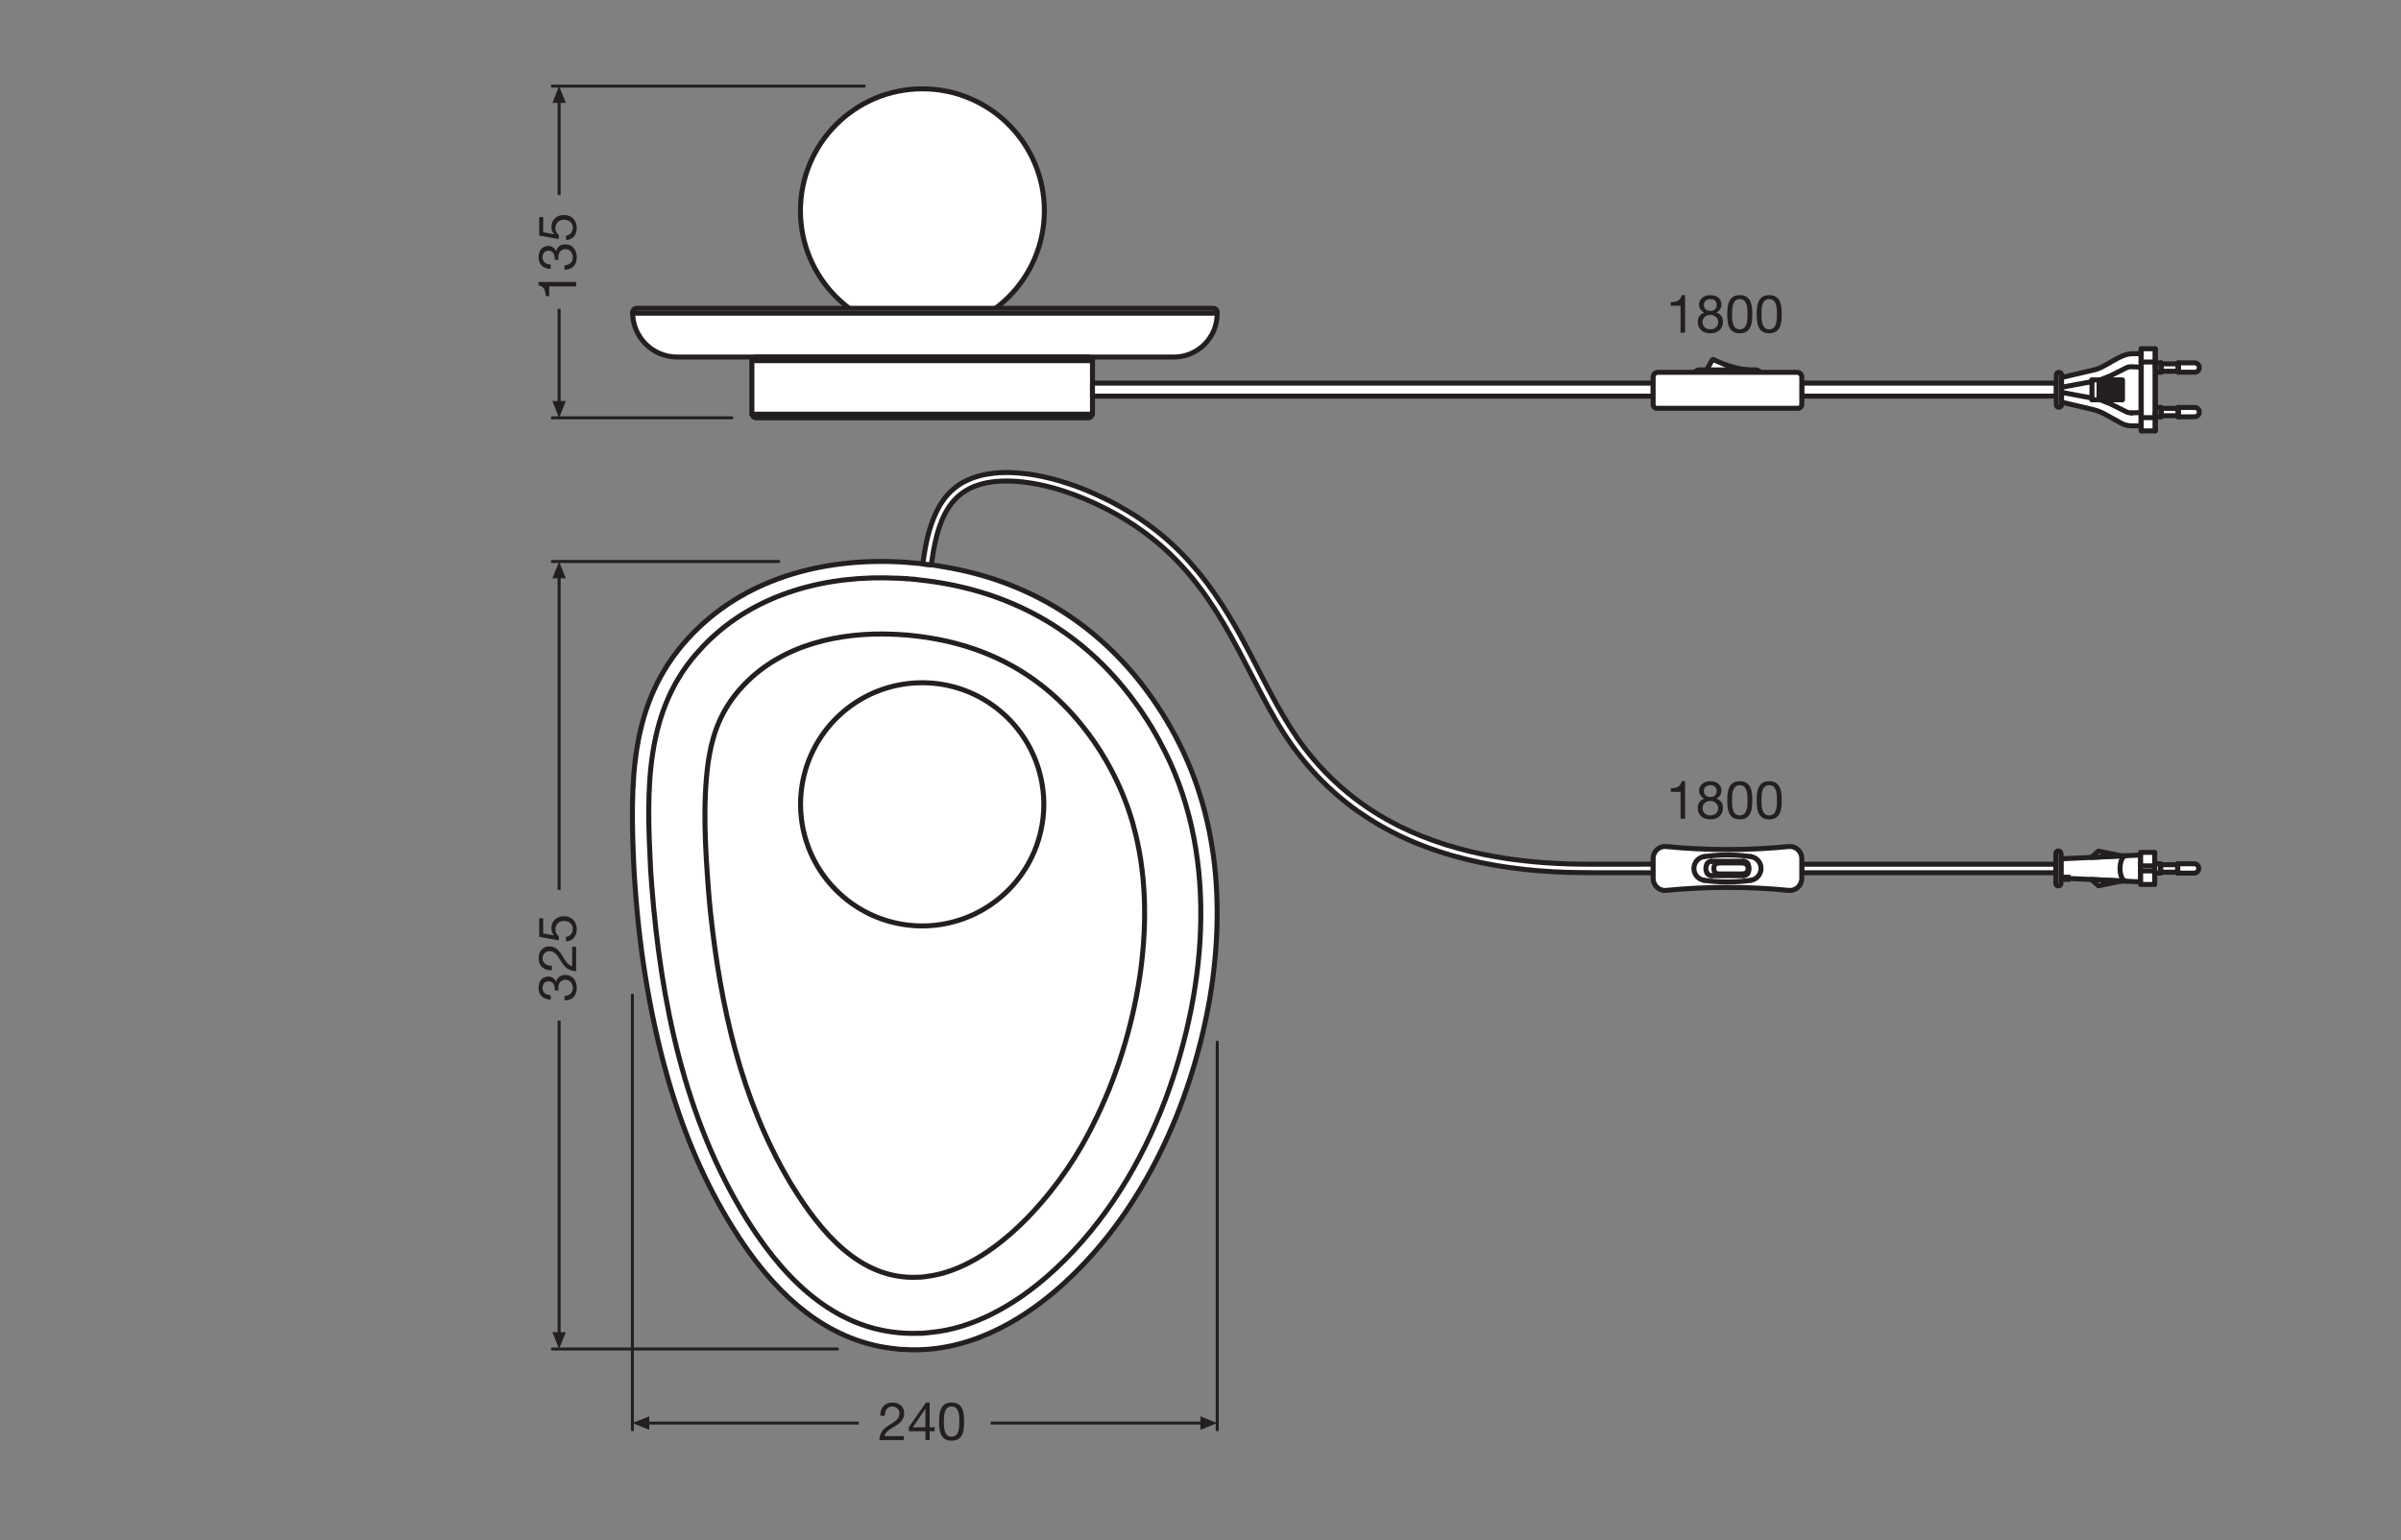 <?xml version="1.0" encoding="UTF-8" standalone="no"?>
<!-- Created with Inkscape (http://www.inkscape.org/) -->

<svg
   version="1.1"
   id="svg2"
   xml:space="preserve"
   width="453.543"
   height="291.024"
   viewBox="0 0 453.543 291.024"
   sodipodi:docname="PG_DAM_WORKFLOW-311461_DECOR_CLAY_NEST_TABLE_1XG9_BR_mn_k_01.pdf"
   xmlns:inkscape="http://www.inkscape.org/namespaces/inkscape"
   xmlns:sodipodi="http://sodipodi.sourceforge.net/DTD/sodipodi-0.dtd"
   xmlns="http://www.w3.org/2000/svg"
   xmlns:svg="http://www.w3.org/2000/svg"><rect x="0" y="0" width="453.543" height="291.024" fill="#808080" stroke="none"/><defs
     id="defs6"><clipPath
       clipPathUnits="userSpaceOnUse"
       id="clipPath16"><path
         d="M 0,218.268 H 340.157 V 0 H 0 Z"
         id="path14" /></clipPath><clipPath
       clipPathUnits="userSpaceOnUse"
       id="clipPath530"><path
         d="M 0,218.268 H 340.157 V 0 H 0 Z"
         id="path528" /></clipPath></defs><sodipodi:namedview
     id="namedview4"
     pagecolor="#ffffff"
     bordercolor="#666666"
     borderopacity="1.0"
     inkscape:pageshadow="2"
     inkscape:pageopacity="0.0"
     inkscape:pagecheckerboard="0" /><g
     id="g8"
     inkscape:groupmode="layer"
     inkscape:label="PG_DAM_WORKFLOW-311461_DECOR_CLAY_NEST_TABLE_1XG9_BR_mn_k_01"
     transform="matrix(1.333,0,0,-1.333,0,291.024)"><g
       id="g10"><g
         id="g12"
         clip-path="url(#clipPath16)"><g
           id="g18"
           transform="translate(147.996,188.448)"><path
             d="m 0,0 c 0,-9.545 -7.738,-17.283 -17.283,-17.283 -9.546,0 -17.284,7.738 -17.284,17.283 0,9.545 7.738,17.283 17.284,17.283 C -7.738,17.283 0,9.545 0,0"
             style="fill:#ffffff;fill-opacity:1;fill-rule:nonzero;stroke:none"
             id="path20" /></g><g
           id="g22"
           transform="translate(147.996,188.448)"><path
             d="m 0,0 c 0,-9.545 -7.738,-17.283 -17.283,-17.283 -9.546,0 -17.284,7.738 -17.284,17.283 0,9.545 7.738,17.283 17.284,17.283 C -7.738,17.283 0,9.545 0,0 Z"
             style="fill:none;stroke:#231f20;stroke-width:0.709;stroke-linecap:round;stroke-linejoin:round;stroke-miterlimit:10;stroke-dasharray:none;stroke-opacity:1"
             id="path24" /></g><g
           id="g26"
           transform="translate(127.243,173.924)"><path
             d="M 0,0 V 0.167"
             style="fill:none;stroke:#231f20;stroke-width:0.709;stroke-linecap:round;stroke-linejoin:round;stroke-miterlimit:10;stroke-dasharray:none;stroke-opacity:1"
             id="path28" /></g><g
           id="g30"
           transform="translate(171.933,174.619)"><path
             d="m 0,0 h -81.681 c -0.332,0 -0.6,-0.269 -0.6,-0.6 v 0 c 0,-3.483 2.824,-6.307 6.307,-6.307 h 70.393 c 3.387,0 6.133,2.746 6.133,6.133 v 0.222 C 0.552,-0.247 0.305,0 0,0"
             style="fill:#ffffff;fill-opacity:1;fill-rule:nonzero;stroke:none"
             id="path32" /></g><g
           id="g34"
           transform="translate(171.933,174.619)"><path
             d="m 0,0 h -81.681 c -0.332,0 -0.6,-0.269 -0.6,-0.6 v 0 c 0,-3.483 2.824,-6.307 6.307,-6.307 h 70.393 c 3.387,0 6.133,2.746 6.133,6.133 v 0.222 C 0.552,-0.247 0.305,0 0,0 Z"
             style="fill:none;stroke:#231f20;stroke-width:0.709;stroke-linecap:round;stroke-linejoin:round;stroke-miterlimit:10;stroke-dasharray:none;stroke-opacity:1"
             id="path36" /></g><g
           id="g38"
           transform="translate(172.491,173.932)"><path
             d="M 0,0 H -82.84"
             style="fill:none;stroke:#231f20;stroke-width:0.709;stroke-linecap:round;stroke-linejoin:round;stroke-miterlimit:10;stroke-dasharray:none;stroke-opacity:1"
             id="path40" /></g><g
           id="g42"
           transform="translate(154.164,167.712)"><path
             d="m 0,0 h -46.964 c -0.359,0 -0.65,-0.291 -0.65,-0.65 v -7.316 c 0,-0.359 0.291,-0.65 0.65,-0.65 H 0 c 0.359,0 0.65,0.291 0.65,0.65 V -0.65 C 0.65,-0.291 0.359,0 0,0"
             style="fill:#ffffff;fill-opacity:1;fill-rule:nonzero;stroke:none"
             id="path44" /></g><g
           id="g46"
           transform="translate(154.164,167.712)"><path
             d="m 0,0 h -46.964 c -0.359,0 -0.65,-0.291 -0.65,-0.65 v -7.316 c 0,-0.359 0.291,-0.65 0.65,-0.65 H 0 c 0.359,0 0.65,0.291 0.65,0.65 V -0.65 C 0.65,-0.291 0.359,0 0,0 Z"
             style="fill:none;stroke:#231f20;stroke-width:0.709;stroke-linecap:round;stroke-linejoin:round;stroke-miterlimit:10;stroke-dasharray:none;stroke-opacity:1"
             id="path48" /></g><g
           id="g50"
           transform="translate(106.55,159.61)"><path
             d="M 0,0 H 48.264"
             style="fill:none;stroke:#231f20;stroke-width:0.709;stroke-linecap:round;stroke-linejoin:round;stroke-miterlimit:10;stroke-dasharray:none;stroke-opacity:1"
             id="path52" /></g><g
           id="g54"
           transform="translate(106.55,167.198)"><path
             d="M 0,0 H 48.264"
             style="fill:none;stroke:#231f20;stroke-width:0.709;stroke-linecap:round;stroke-linejoin:round;stroke-miterlimit:10;stroke-dasharray:none;stroke-opacity:1"
             id="path56" /></g><g
           id="g58"
           transform="translate(154.814,162.167)"><path
             d="m 0,0 h 3.043 72.946 3.474 V 1.848 H 75.989 3.043 0 Z"
             style="fill:#ffffff;fill-opacity:1;fill-rule:nonzero;stroke:none"
             id="path60" /></g><g
           id="g62"
           transform="translate(154.814,162.167)"><path
             d="m 0,0 h 3.043 72.946 3.474 V 1.848 H 75.989 3.043 0 Z"
             style="fill:none;stroke:#231f20;stroke-width:0.709;stroke-linecap:round;stroke-linejoin:round;stroke-miterlimit:10;stroke-dasharray:none;stroke-opacity:1"
             id="path64" /></g><path
           d="m 255.331,162.167 h 36.078 v 1.848 h -36.078 z"
           style="fill:#ffffff;fill-opacity:1;fill-rule:nonzero;stroke:#231f20;stroke-width:0.709;stroke-linecap:round;stroke-linejoin:round;stroke-miterlimit:10;stroke-dasharray:none;stroke-opacity:1"
           id="path66" /><g
           id="g68"
           transform="translate(240.04,165.546)"><path
             d="M 0,0 0.589,0.339 H 8.925 L 9.515,0 Z"
             style="fill:#ffffff;fill-opacity:1;fill-rule:nonzero;stroke:none"
             id="path70" /></g><g
           id="g72"
           transform="translate(240.04,165.546)"><path
             d="M 0,0 0.589,0.339 H 8.925 L 9.515,0 Z"
             style="fill:none;stroke:#231f20;stroke-width:0.709;stroke-linecap:round;stroke-linejoin:round;stroke-miterlimit:10;stroke-dasharray:none;stroke-opacity:1"
             id="path74" /></g><g
           id="g76"
           transform="translate(247.719,165.886)"><path
             d="m 0,0 h 0.002 c 0.011,-0.001 -0.017,0.002 -0.053,0.005 -0.037,0.004 -0.084,0.009 -0.145,0.016 -0.056,0.006 -0.127,0.015 -0.206,0.025 -0.071,0.009 -0.15,0.02 -0.229,0.031 -0.02,0.004 -0.041,0.007 -0.062,0.01 C -1.93,0.274 -3.136,0.656 -4.275,1.173 -4.331,1.2 -4.389,1.225 -4.443,1.25 -4.496,1.276 -4.547,1.3 -4.592,1.322 c -0.049,0.024 -0.091,0.044 -0.126,0.062 -0.041,0.02 -0.07,0.035 -0.095,0.048 -0.031,0.016 -0.055,0.028 -0.044,0.023 -0.002,0 0,0 -0.002,10e-4 H -4.86 c -10e-4,0 -10e-4,0 -0.002,0 -0.001,0.002 -0.003,0.002 -0.004,0.003 -0.019,0.008 -0.039,0.012 -0.059,0.014 -0.014,10e-4 -0.028,0 -0.041,-0.002 C -4.986,1.467 -5.003,1.46 -5.02,1.451 -5.038,1.441 -5.054,1.429 -5.066,1.412 -5.071,1.405 -5.075,1.396 -5.08,1.387 L -5.083,1.389 -5.883,0 Z"
             style="fill:#ffffff;fill-opacity:1;fill-rule:nonzero;stroke:none"
             id="path78" /></g><g
           id="g80"
           transform="translate(247.719,165.886)"><path
             d="m 0,0 h 0.002 c 0.011,-0.001 -0.017,0.002 -0.053,0.005 -0.037,0.004 -0.084,0.009 -0.145,0.016 -0.056,0.006 -0.127,0.015 -0.206,0.025 -0.071,0.009 -0.15,0.02 -0.229,0.031 -0.02,0.004 -0.041,0.007 -0.062,0.01 C -1.93,0.274 -3.136,0.656 -4.275,1.173 -4.331,1.2 -4.389,1.225 -4.443,1.25 -4.496,1.276 -4.547,1.3 -4.592,1.322 c -0.049,0.024 -0.091,0.044 -0.126,0.062 -0.041,0.02 -0.07,0.035 -0.095,0.048 -0.031,0.016 -0.055,0.028 -0.044,0.023 -0.002,0 0,0 -0.002,10e-4 H -4.86 c -10e-4,0 -10e-4,0 -0.002,0 -0.001,0.002 -0.003,0.002 -0.004,0.003 -0.019,0.008 -0.039,0.012 -0.059,0.014 -0.014,10e-4 -0.028,0 -0.041,-0.002 C -4.986,1.467 -5.003,1.46 -5.02,1.451 -5.038,1.441 -5.054,1.429 -5.066,1.412 -5.071,1.405 -5.075,1.396 -5.08,1.387 L -5.083,1.389 -5.883,0 Z"
             style="fill:none;stroke:#231f20;stroke-width:0.709;stroke-linecap:round;stroke-linejoin:round;stroke-miterlimit:10;stroke-dasharray:none;stroke-opacity:1"
             id="path82" /></g><g
           id="g84"
           transform="translate(253.515,160.448)"><path
             d="m 0,0 h 1.306 c 0.282,0 0.509,0.229 0.509,0.511 v 3.907 c 0,0.375 -0.303,0.68 -0.679,0.68 h -1.119 -17.47 -1.12 c -0.375,0 -0.679,-0.305 -0.679,-0.68 V 0.511 C -19.252,0.229 -19.025,0 -18.743,0 h 1.305 z"
             style="fill:#ffffff;fill-opacity:1;fill-rule:nonzero;stroke:none"
             id="path86" /></g><g
           id="g88"
           transform="translate(253.515,160.448)"><path
             d="m 0,0 h 1.306 c 0.282,0 0.509,0.229 0.509,0.511 v 3.907 c 0,0.375 -0.303,0.68 -0.679,0.68 h -1.119 -17.47 -1.12 c -0.375,0 -0.679,-0.305 -0.679,-0.68 V 0.511 C -19.252,0.229 -19.025,0 -18.743,0 h 1.305 z"
             style="fill:none;stroke:#231f20;stroke-width:0.709;stroke-linecap:round;stroke-linejoin:round;stroke-miterlimit:10;stroke-dasharray:none;stroke-opacity:1"
             id="path90" /></g><g
           id="g92"
           transform="translate(291.402,165.192)"><path
             d="M 0,0 C 0.006,0.476 0.723,0.47 0.736,0 V -4.244 C 0.713,-4.714 0.015,-4.72 0,-4.244 Z"
             style="fill:#ffffff;fill-opacity:1;fill-rule:nonzero;stroke:none"
             id="path94" /></g><g
           id="g96"
           transform="translate(291.402,165.192)"><path
             d="M 0,0 C 0.006,0.476 0.723,0.47 0.736,0 V -4.244 C 0.713,-4.714 0.015,-4.72 0,-4.244 Z"
             style="fill:none;stroke:#231f20;stroke-width:0.709;stroke-linecap:round;stroke-linejoin:round;stroke-miterlimit:4;stroke-dasharray:none;stroke-opacity:1"
             id="path98" /></g><g
           id="g100"
           transform="translate(303.425,168.184)"><path
             d="M 0,0 H -1.299 C -3.182,-0.059 -5.06,-2.037 -6.881,-2.343 l -4.405,-1.031 v -3.494 l 4.405,-1.031 c 0.575,-0.126 1.257,-0.416 1.713,-0.656 l 2.263,-1.258 c 0.435,-0.25 1.053,-0.427 1.62,-0.415 l 1.285,0 z"
             style="fill:#ffffff;fill-opacity:1;fill-rule:nonzero;stroke:none"
             id="path102" /></g><g
           id="g104"
           transform="translate(303.425,168.184)"><path
             d="M 0,0 H -1.299 C -3.182,-0.059 -5.06,-2.037 -6.881,-2.343 l -4.405,-1.031 v -3.494 l 4.405,-1.031 c 0.575,-0.126 1.257,-0.416 1.713,-0.656 l 2.263,-1.258 c 0.435,-0.25 1.053,-0.427 1.62,-0.415 l 1.285,0 z"
             style="fill:none;stroke:#231f20;stroke-width:0.709;stroke-linecap:round;stroke-linejoin:round;stroke-miterlimit:4;stroke-dasharray:none;stroke-opacity:1"
             id="path106" /></g><g
           id="g108"
           transform="translate(308.673,159.241)"><path
             d="M 0,0 H 2.329 L 2.49,0.027 c 0.667,0.174 0.667,1.11 0,1.285 L 2.329,1.325 H 0 Z"
             style="fill:#ffffff;fill-opacity:1;fill-rule:nonzero;stroke:none"
             id="path110" /></g><g
           id="g112"
           transform="translate(308.673,159.241)"><path
             d="M 0,0 H 2.329 L 2.49,0.027 c 0.667,0.174 0.667,1.11 0,1.285 L 2.329,1.325 H 0 Z"
             style="fill:none;stroke:#231f20;stroke-width:0.709;stroke-linecap:round;stroke-linejoin:round;stroke-miterlimit:4;stroke-dasharray:none;stroke-opacity:1"
             id="path114" /></g><g
           id="g116"
           transform="translate(308.673,166.885)"><path
             d="M 0,0 H 2.329 L 2.49,-0.027 c 0.667,-0.174 0.667,-1.11 0,-1.285 L 2.329,-1.325 H 0 Z"
             style="fill:#ffffff;fill-opacity:1;fill-rule:nonzero;stroke:none"
             id="path118" /></g><g
           id="g120"
           transform="translate(308.673,166.885)"><path
             d="M 0,0 H 2.329 L 2.49,-0.027 c 0.667,-0.174 0.667,-1.11 0,-1.285 L 2.329,-1.325 H 0 Z"
             style="fill:none;stroke:#231f20;stroke-width:0.709;stroke-linecap:round;stroke-linejoin:round;stroke-miterlimit:4;stroke-dasharray:none;stroke-opacity:1"
             id="path122" /></g><path
           d="m 305.419,160.566 h 0.83 v -1.325 h -0.83 z"
           style="fill:#ffffff;fill-opacity:1;fill-rule:nonzero;stroke:#231f20;stroke-width:0.709;stroke-linecap:round;stroke-linejoin:round;stroke-miterlimit:4;stroke-dasharray:none;stroke-opacity:1"
           id="path124" /><path
           d="m 306.249,165.56 h -0.83 v 1.325 h 0.83 z"
           style="fill:#ffffff;fill-opacity:1;fill-rule:nonzero;stroke:#231f20;stroke-width:0.709;stroke-linecap:round;stroke-linejoin:round;stroke-miterlimit:4;stroke-dasharray:none;stroke-opacity:1"
           id="path126" /><path
           d="m 306.249,160.433 h 2.423 v -1.044 h -2.423 z"
           style="fill:#ffffff;fill-opacity:1;fill-rule:nonzero;stroke:#231f20;stroke-width:0.709;stroke-linecap:round;stroke-linejoin:round;stroke-miterlimit:4;stroke-dasharray:none;stroke-opacity:1"
           id="path128" /><path
           d="m 306.249,165.694 h 2.423 v 1.044 h -2.423 z"
           style="fill:#ffffff;fill-opacity:1;fill-rule:nonzero;stroke:#231f20;stroke-width:0.709;stroke-linecap:round;stroke-linejoin:round;stroke-miterlimit:4;stroke-dasharray:none;stroke-opacity:1"
           id="path130" /><path
           d="m 303.425,168.88 h 1.995 v -11.634 h -1.995 z"
           style="fill:#ffffff;fill-opacity:1;fill-rule:nonzero;stroke:#231f20;stroke-width:0.709;stroke-linecap:round;stroke-linejoin:round;stroke-miterlimit:4;stroke-dasharray:none;stroke-opacity:1"
           id="path132" /><g
           id="g134"
           transform="translate(303.425,159.12)"><path
             d="M 0,0 H 1.995 V 0.683"
             style="fill:none;stroke:#231f20;stroke-width:0.709;stroke-linecap:round;stroke-linejoin:round;stroke-miterlimit:10;stroke-dasharray:none;stroke-opacity:1"
             id="path136" /></g><g
           id="g138"
           transform="translate(303.425,159.12)"><path
             d="M 0,0 V 0.683"
             style="fill:none;stroke:#231f20;stroke-width:0.709;stroke-linecap:round;stroke-linejoin:round;stroke-miterlimit:10;stroke-dasharray:none;stroke-opacity:1"
             id="path140" /></g><g
           id="g142"
           transform="translate(303.425,159.803)"><path
             d="M 0,0 V 6.52"
             style="fill:none;stroke:#231f20;stroke-width:0.709;stroke-linecap:round;stroke-linejoin:round;stroke-miterlimit:10;stroke-dasharray:none;stroke-opacity:1"
             id="path144" /></g><g
           id="g146"
           transform="translate(303.425,167.006)"><path
             d="M 0,0 H 1.995"
             style="fill:none;stroke:#231f20;stroke-width:0.709;stroke-linecap:round;stroke-linejoin:round;stroke-miterlimit:10;stroke-dasharray:none;stroke-opacity:1"
             id="path148" /></g><g
           id="g150"
           transform="translate(305.419,166.323)"><path
             d="M 0,0 V 0.683"
             style="fill:none;stroke:#231f20;stroke-width:0.709;stroke-linecap:round;stroke-linejoin:round;stroke-miterlimit:10;stroke-dasharray:none;stroke-opacity:1"
             id="path152" /></g><g
           id="g154"
           transform="translate(303.425,166.323)"><path
             d="M 0,0 V 0.683"
             style="fill:none;stroke:#231f20;stroke-width:0.709;stroke-linecap:round;stroke-linejoin:round;stroke-miterlimit:10;stroke-dasharray:none;stroke-opacity:1"
             id="path156" /></g><g
           id="g158"
           transform="translate(303.425,157.407)"><path
             d="M 0,0 V 1.714"
             style="fill:none;stroke:#231f20;stroke-width:0.709;stroke-linecap:round;stroke-linejoin:round;stroke-miterlimit:10;stroke-dasharray:none;stroke-opacity:1"
             id="path160" /></g><g
           id="g162"
           transform="translate(305.419,167.006)"><path
             d="M 0,0 V 1.714"
             style="fill:none;stroke:#231f20;stroke-width:0.709;stroke-linecap:round;stroke-linejoin:round;stroke-miterlimit:10;stroke-dasharray:none;stroke-opacity:1"
             id="path164" /></g><g
           id="g166"
           transform="translate(303.425,167.006)"><path
             d="M 0,0 V 1.714"
             style="fill:none;stroke:#231f20;stroke-width:0.709;stroke-linecap:round;stroke-linejoin:round;stroke-miterlimit:10;stroke-dasharray:none;stroke-opacity:1"
             id="path168" /></g><g
           id="g170"
           transform="translate(303.425,159.857)"><path
             d="M 0,0 -1.379,-0.067"
             style="fill:none;stroke:#231f20;stroke-width:0.709;stroke-linecap:round;stroke-linejoin:round;stroke-miterlimit:10;stroke-dasharray:none;stroke-opacity:1"
             id="path172" /></g><g
           id="g174"
           transform="translate(297.601,164.476)"><path
             d="M 0,0 1.406,0.549 3.708,1.7 C 3.935,1.824 4.183,1.861 4.445,1.861 L 5.824,1.794"
             style="fill:none;stroke:#231f20;stroke-width:0.709;stroke-linecap:round;stroke-linejoin:round;stroke-miterlimit:10;stroke-dasharray:none;stroke-opacity:1"
             id="path176" /></g><g
           id="g178"
           transform="translate(302.046,159.79)"><path
             d="M 0,0 C -0.25,0.001 -0.511,0.04 -0.736,0.161 L -3.039,1.312 -4.445,1.861"
             style="fill:none;stroke:#231f20;stroke-width:0.709;stroke-linecap:round;stroke-linejoin:round;stroke-miterlimit:10;stroke-dasharray:none;stroke-opacity:1"
             id="path180" /></g><g
           id="g182"
           transform="translate(292.139,163.418)"><path
             d="M 0,0 0.83,0.161 4.016,0.75 4.311,0.803"
             style="fill:none;stroke:#231f20;stroke-width:0.709;stroke-linecap:round;stroke-linejoin:round;stroke-miterlimit:10;stroke-dasharray:none;stroke-opacity:1"
             id="path184" /></g><g
           id="g186"
           transform="translate(292.139,162.708)"><path
             d="m 0,0 0.187,-0.04 3.16,-0.589 0.964,-0.174"
             style="fill:none;stroke:#231f20;stroke-width:0.709;stroke-linecap:round;stroke-linejoin:round;stroke-miterlimit:10;stroke-dasharray:none;stroke-opacity:1"
             id="path188" /></g><g
           id="g190"
           transform="translate(308.673,159.241)"><path
             d="M 0,0 V 1.325"
             style="fill:none;stroke:#231f20;stroke-width:0.709;stroke-linecap:round;stroke-linejoin:round;stroke-miterlimit:10;stroke-dasharray:none;stroke-opacity:1"
             id="path192" /></g><g
           id="g194"
           transform="translate(308.673,166.216)"><path
             d="M 0,0 V -0.656"
             style="fill:none;stroke:#231f20;stroke-width:0.709;stroke-linecap:round;stroke-linejoin:round;stroke-miterlimit:10;stroke-dasharray:none;stroke-opacity:1"
             id="path196" /></g><g
           id="g198"
           transform="translate(308.673,166.886)"><path
             d="M 0,0 V -0.669"
             style="fill:none;stroke:#231f20;stroke-width:0.709;stroke-linecap:round;stroke-linejoin:round;stroke-miterlimit:10;stroke-dasharray:none;stroke-opacity:1"
             id="path200" /></g><g
           id="g202"
           transform="translate(306.25,159.241)"><path
             d="M 0,0 V 1.325"
             style="fill:none;stroke:#231f20;stroke-width:0.709;stroke-linecap:round;stroke-linejoin:round;stroke-miterlimit:10;stroke-dasharray:none;stroke-opacity:1"
             id="path204" /></g><g
           id="g206"
           transform="translate(306.25,166.216)"><path
             d="M 0,0 V 0.669"
             style="fill:none;stroke:#231f20;stroke-width:0.709;stroke-linecap:round;stroke-linejoin:round;stroke-miterlimit:10;stroke-dasharray:none;stroke-opacity:1"
             id="path208" /></g><g
           id="g210"
           transform="translate(306.25,165.56)"><path
             d="M 0,0 V 0.656"
             style="fill:none;stroke:#231f20;stroke-width:0.709;stroke-linecap:round;stroke-linejoin:round;stroke-miterlimit:10;stroke-dasharray:none;stroke-opacity:1"
             id="path212" /></g><g
           id="g214"
           transform="translate(305.419,157.246)"><path
             d="m 0,0 v 0.161 2.396 6.52"
             style="fill:none;stroke:#231f20;stroke-width:0.709;stroke-linecap:round;stroke-linejoin:round;stroke-miterlimit:10;stroke-dasharray:none;stroke-opacity:1"
             id="path216" /></g><g
           id="g218"
           transform="translate(303.425,157.246)"><path
             d="M 0,0 V 0.161"
             style="fill:none;stroke:#231f20;stroke-width:0.709;stroke-linecap:round;stroke-linejoin:round;stroke-miterlimit:10;stroke-dasharray:none;stroke-opacity:1"
             id="path220" /></g><g
           id="g222"
           transform="translate(305.419,168.72)"><path
             d="M 0,0 V 0.161"
             style="fill:none;stroke:#231f20;stroke-width:0.709;stroke-linecap:round;stroke-linejoin:round;stroke-miterlimit:10;stroke-dasharray:none;stroke-opacity:1"
             id="path224" /></g><g
           id="g226"
           transform="translate(303.425,168.72)"><path
             d="M 0,0 V 0.161"
             style="fill:none;stroke:#231f20;stroke-width:0.709;stroke-linecap:round;stroke-linejoin:round;stroke-miterlimit:10;stroke-dasharray:none;stroke-opacity:1"
             id="path228" /></g><g
           id="g230"
           transform="translate(300.774,164.476)"><path
             d="m 0,0 v -2.825 h -4.351 l 0.027,0.121 v 0.134 2.316 0.134 L -4.351,0 Z"
             style="fill:none;stroke:#231f20;stroke-width:0.709;stroke-linecap:round;stroke-linejoin:round;stroke-miterlimit:10;stroke-dasharray:none;stroke-opacity:1"
             id="path232" /></g><g
           id="g234"
           transform="translate(297.454,161.651)"><path
             d="M 0,0 V 2.825"
             style="fill:none;stroke:#231f20;stroke-width:0.709;stroke-linecap:round;stroke-linejoin:round;stroke-miterlimit:10;stroke-dasharray:none;stroke-opacity:1"
             id="path236" /></g><g
           id="g238"
           transform="translate(298.096,164.476)"><path
             d="M 0,0 V -2.825"
             style="fill:none;stroke:#231f20;stroke-width:0.709;stroke-linecap:round;stroke-linejoin:round;stroke-miterlimit:10;stroke-dasharray:none;stroke-opacity:1"
             id="path240" /></g><g
           id="g242"
           transform="translate(298.418,164.476)"><path
             d="M 0,0 V -2.825"
             style="fill:none;stroke:#231f20;stroke-width:0.709;stroke-linecap:round;stroke-linejoin:round;stroke-miterlimit:10;stroke-dasharray:none;stroke-opacity:1"
             id="path244" /></g><g
           id="g246"
           transform="translate(298.739,164.476)"><path
             d="M 0,0 V -2.825"
             style="fill:none;stroke:#231f20;stroke-width:0.709;stroke-linecap:round;stroke-linejoin:round;stroke-miterlimit:10;stroke-dasharray:none;stroke-opacity:1"
             id="path248" /></g><g
           id="g250"
           transform="translate(299.074,164.476)"><path
             d="M 0,0 V -2.825"
             style="fill:none;stroke:#231f20;stroke-width:0.709;stroke-linecap:round;stroke-linejoin:round;stroke-miterlimit:10;stroke-dasharray:none;stroke-opacity:1"
             id="path252" /></g><g
           id="g254"
           transform="translate(299.395,164.476)"><path
             d="M 0,0 V -2.825"
             style="fill:none;stroke:#231f20;stroke-width:0.709;stroke-linecap:round;stroke-linejoin:round;stroke-miterlimit:10;stroke-dasharray:none;stroke-opacity:1"
             id="path256" /></g><g
           id="g258"
           transform="translate(299.716,164.476)"><path
             d="M 0,0 V -2.825"
             style="fill:none;stroke:#231f20;stroke-width:0.709;stroke-linecap:round;stroke-linejoin:round;stroke-miterlimit:10;stroke-dasharray:none;stroke-opacity:1"
             id="path260" /></g><g
           id="g262"
           transform="translate(300.051,164.476)"><path
             d="M 0,0 V -2.825"
             style="fill:none;stroke:#231f20;stroke-width:0.709;stroke-linecap:round;stroke-linejoin:round;stroke-miterlimit:10;stroke-dasharray:none;stroke-opacity:1"
             id="path264" /></g><g
           id="g266"
           transform="translate(300.372,164.476)"><path
             d="M 0,0 V -2.825"
             style="fill:none;stroke:#231f20;stroke-width:0.709;stroke-linecap:round;stroke-linejoin:round;stroke-miterlimit:10;stroke-dasharray:none;stroke-opacity:1"
             id="path268" /></g><g
           id="g270"
           transform="translate(132.162,138.235)"><path
             d="m 0,0 -1.834,0.208 c -10.717,1.155 -22.19,-0.976 -30.449,-8.296 l -0.347,-0.306 -0.347,-0.319 c -9.438,-8.87 -9.916,-19.852 -9.45,-32.033 l 0.083,-2.001 0.056,-1.001 0.069,-1.014 0.07,-1.001 c 0.657,-9.362 2.228,-18.868 4.877,-27.877 l 0.209,-0.695 0.222,-0.708 c 2.191,-7.036 5.205,-13.849 9.242,-20.026 l 0.25,-0.403 0.278,-0.389 0.264,-0.403 c 5.005,-7.324 11.728,-13.571 20.845,-14.759 l 0.348,-0.041 0.347,-0.042 c 0,0 0.347,-0.042 0.347,-0.042 l 0.292,-0.028 0.292,-0.013 0.306,-0.014 c 8.422,-0.545 16.159,3.558 22.277,9.047 l 0.333,0.291 0.306,0.292 c 11.03,10.188 17.688,25.031 20.303,39.648 l 0.112,0.626 0.097,0.639 0.125,0.764 0.111,0.765 c 1.888,13.878 0.083,27.441 -7.852,39.258 l -0.583,0.862 C 24.025,-8.713 13.897,-2.297 1.515,-0.25 L 1.014,-0.167 0.5,-0.083 C 0.5,-0.083 0,0 0,0"
             style="fill:#ffffff;fill-opacity:1;fill-rule:nonzero;stroke:none"
             id="path272" /></g><g
           id="g274"
           transform="translate(132.162,138.235)"><path
             d="m 0,0 -1.834,0.208 c -10.717,1.155 -22.19,-0.976 -30.449,-8.296 l -0.347,-0.306 -0.347,-0.319 c -9.438,-8.87 -9.916,-19.852 -9.45,-32.033 l 0.083,-2.001 0.056,-1.001 0.069,-1.014 0.07,-1.001 c 0.657,-9.362 2.228,-18.868 4.877,-27.877 l 0.209,-0.695 0.222,-0.708 c 2.191,-7.036 5.205,-13.849 9.242,-20.026 l 0.25,-0.403 0.278,-0.389 0.264,-0.403 c 5.005,-7.324 11.728,-13.571 20.845,-14.759 l 0.348,-0.041 0.347,-0.042 c 0,0 0.347,-0.042 0.347,-0.042 l 0.292,-0.028 0.292,-0.013 0.306,-0.014 c 8.422,-0.545 16.159,3.558 22.277,9.047 l 0.333,0.291 0.306,0.292 c 11.03,10.188 17.688,25.031 20.303,39.648 l 0.112,0.626 0.097,0.639 0.125,0.764 0.111,0.765 c 1.888,13.878 0.083,27.441 -7.852,39.258 l -0.583,0.862 C 24.025,-8.713 13.897,-2.297 1.515,-0.25 L 1.014,-0.167 0.5,-0.083 C 0.5,-0.083 0,0 0,0 Z"
             style="fill:none;stroke:#231f20;stroke-width:0.709;stroke-linecap:round;stroke-linejoin:round;stroke-miterlimit:10;stroke-dasharray:none;stroke-opacity:1"
             id="path276" /></g><g
           id="g278"
           transform="translate(129.563,136.206)"><path
             d="M 0,0 H -0.083 C -0.382,0.035 -0.699,0.06 -1.001,0.083 H -1.084"
             style="fill:none;stroke:#231f20;stroke-width:0.709;stroke-linecap:round;stroke-linejoin:round;stroke-miterlimit:10;stroke-dasharray:none;stroke-opacity:1"
             id="path280" /></g><g
           id="g282"
           transform="translate(128.479,136.29)"><path
             d="M 0,0 -0.445,0.028 -0.876,0.056 -1.32,0.069 C -11.211,0.553 -21.359,-2 -28.489,-9.214 l -0.292,-0.305 -0.291,-0.32 c -8.211,-8.622 -7.762,-20.285 -7.213,-31.379 l 0.167,-2.335 c 1.286,-16.375 4.623,-32.899 13.341,-47.055 l 0.292,-0.459 0.278,-0.444 c 5.341,-8.306 12.672,-15.48 23.152,-15.468 l 0.417,0.014 h 0.834 l 0.417,0.042 0.417,0.042 0.403,0.041 c 5.849,0.539 11.43,3.683 15.856,7.407 l 0.472,0.403 0.028,0.014 c 7.333,6.394 12.647,14.663 16.274,23.639 l 0.236,0.611 0.25,0.626 0.236,0.625 c 5.895,15.961 7.486,35.103 -0.931,50.446 v 0.014 l -0.306,0.57 h -0.013 l -0.306,0.556 -0.014,0.014 -0.32,0.555 v 0.014 l -0.333,0.542 -0.014,0.014 -0.334,0.542 v 0.014 c -0.354,0.539 -0.715,1.073 -1.07,1.612 l -0.014,0.014 -0.361,0.528 h -0.014 l -0.375,0.528 C 24.87,-7.242 14.353,-1.483 1.737,-0.167 l -0.653,0.084"
             style="fill:none;stroke:#231f20;stroke-width:0.709;stroke-linecap:round;stroke-linejoin:round;stroke-miterlimit:10;stroke-dasharray:none;stroke-opacity:1"
             id="path284" /></g><g
           id="g286"
           transform="translate(128.424,128.313)"><path
             d="m 0,0 0.542,-0.056 c 10.18,-0.986 18.657,-5.283 24.903,-13.466 l 0.32,-0.431 h 0.014 l 0.319,-0.43 v -0.014 l 0.306,-0.431 h 0.014 l 0.306,-0.445 0.292,-0.444 0.014,-0.014 0.291,-0.445 0.292,-0.459 0.278,-0.458 v -0.014 l 0.278,-0.459 h 0.014 l 0.264,-0.472 c 1.346,-2.355 2.446,-4.843 3.28,-7.421 l 0.153,-0.514 h 0.013 l 0.153,-0.515 0.139,-0.514 v -0.014 c 1.831,-6.577 1.937,-13.616 1.057,-20.359 l -0.167,-1.167 c -1.09,-7.183 -3.345,-14.43 -6.629,-20.915 l -0.264,-0.528 -0.278,-0.528 -0.264,-0.5 C 21.492,-78.886 12.412,-89.844 2.793,-90.942 L 2.529,-90.983 2.251,-91.011 2.057,-91.025 1.848,-91.039 H 1.64 c -8.213,-0.408 -13.81,6.501 -17.733,12.841 l -0.25,0.403 -0.25,0.417 c -6.851,11.678 -9.731,24.785 -11.159,38.147 l -0.056,0.584 -0.111,1.139 -0.042,0.57 -0.055,0.584 c -0.453,5.972 -0.868,12.439 -0.042,18.385 l 0.139,0.834 c 0.626,3.601 1.845,6.511 4.225,9.311 l 0.208,0.222 0.209,0.237 0.208,0.222 c 5.461,5.795 13.69,7.604 21.387,7.24 l 0.57,-0.028 0.556,-0.041 z"
             style="fill:none;stroke:#231f20;stroke-width:0.709;stroke-linecap:round;stroke-linejoin:round;stroke-miterlimit:10;stroke-dasharray:none;stroke-opacity:1"
             id="path288" /></g><g
           id="g290"
           transform="translate(131.981,138.249)"><path
             d="M 0,0 0.028,0.278 0.069,0.556 0.111,0.82 c 1.021,6.971 3.342,11.248 11.034,11.062 l 0.306,-0.014 0.306,-0.014 0.319,-0.014 c 4.3,-0.331 8.673,-1.857 12.494,-3.794 L 25.431,7.602 C 30.24,5.023 34.136,1.761 37.508,-2.529 l 0.306,-0.403 0.305,-0.417 0.306,-0.403 0.306,-0.417 0.292,-0.417 0.291,-0.431 c 3.206,-4.643 5.556,-9.794 8.227,-14.744 l 0.278,-0.515 0.292,-0.5 c 2.926,-5.343 6.576,-9.829 11.451,-13.508 l 0.834,-0.611 0.431,-0.292 c 9.076,-6.301 20.507,-8.369 31.365,-8.436 h 0.806 l 0.82,-0.013 h 0.806 c 0,0 7.685,0 7.685,0 v 1.209 H 94.61 93.971 c -9.357,-0.085 -19.099,1.163 -27.571,5.35 l -0.501,0.25 v 0.014 l -0.5,0.25 c -5.214,2.762 -9.621,6.597 -13.091,11.382 l -0.32,0.458 h -0.013 l -0.306,0.459 -0.014,0.028 c -3.855,5.665 -6.389,12.219 -10.117,18.024 l -0.25,0.403 -0.264,0.403 c -2.651,4.127 -5.948,7.885 -9.881,10.812 h -0.014 l -0.431,0.32 v 0.013 l -0.444,0.306 -0.459,0.32 -0.459,0.306 -0.472,0.305 V 6.99 L 28.378,7.282 27.891,7.588 C 27.09,8.074 26.246,8.54 25.418,8.977 l -0.515,0.251 -0.5,0.25 c -0.862,0.416 -1.717,0.796 -2.599,1.167 H 21.79 l -0.514,0.195 v 0.014 l -0.528,0.194 -0.514,0.195 h -0.028 c -2.737,0.984 -5.796,1.719 -8.713,1.834 l -0.32,0.014 H 10.548 C 9.428,13.093 8.321,12.961 7.226,12.73 L 6.948,12.66 6.671,12.577 C 6.096,12.424 5.365,12.15 4.836,11.868 H 4.822 L 4.586,11.743 H 4.572 L 4.35,11.618 4.336,11.604 C 3.131,10.901 2.11,9.888 1.376,8.699 L 1.237,8.491 1.112,8.269 C -0.044,6.227 -0.66,3.777 -1.014,1.473 L -1.084,1.014 -1.153,0.57 -1.209,0.125 Z"
             style="fill:#ffffff;fill-opacity:1;fill-rule:nonzero;stroke:none"
             id="path292" /></g><g
           id="g294"
           transform="translate(131.981,138.249)"><path
             d="M 0,0 0.028,0.278 0.069,0.556 0.111,0.82 c 1.021,6.971 3.342,11.248 11.034,11.062 l 0.306,-0.014 0.306,-0.014 0.319,-0.014 c 4.3,-0.331 8.673,-1.857 12.494,-3.794 L 25.431,7.602 C 30.24,5.023 34.136,1.761 37.508,-2.529 l 0.306,-0.403 0.305,-0.417 0.306,-0.403 0.306,-0.417 0.292,-0.417 0.291,-0.431 c 3.206,-4.643 5.556,-9.794 8.227,-14.744 l 0.278,-0.515 0.292,-0.5 c 2.926,-5.343 6.576,-9.829 11.451,-13.508 l 0.834,-0.611 0.431,-0.292 c 9.076,-6.301 20.507,-8.369 31.365,-8.436 h 0.806 l 0.82,-0.013 h 0.806 c 0,0 7.685,0 7.685,0 v 1.209 H 94.61 93.971 c -9.357,-0.085 -19.099,1.163 -27.571,5.35 l -0.501,0.25 v 0.014 l -0.5,0.25 c -5.214,2.762 -9.621,6.597 -13.091,11.382 l -0.32,0.458 h -0.013 l -0.306,0.459 -0.014,0.028 c -3.855,5.665 -6.389,12.219 -10.117,18.024 l -0.25,0.403 -0.264,0.403 c -2.651,4.127 -5.948,7.885 -9.881,10.812 h -0.014 l -0.431,0.32 v 0.013 l -0.444,0.306 -0.459,0.32 -0.459,0.306 -0.472,0.305 V 6.99 L 28.378,7.282 27.891,7.588 C 27.09,8.074 26.246,8.54 25.418,8.977 l -0.515,0.251 -0.5,0.25 c -0.862,0.416 -1.717,0.796 -2.599,1.167 H 21.79 l -0.514,0.195 v 0.014 l -0.528,0.194 -0.514,0.195 h -0.028 c -2.737,0.984 -5.796,1.719 -8.713,1.834 l -0.32,0.014 H 10.548 C 9.428,13.093 8.321,12.961 7.226,12.73 L 6.948,12.66 6.671,12.577 C 6.096,12.424 5.365,12.15 4.836,11.868 H 4.822 L 4.586,11.743 H 4.572 L 4.35,11.618 4.336,11.604 C 3.131,10.901 2.11,9.888 1.376,8.699 L 1.237,8.491 1.112,8.269 C -0.044,6.227 -0.66,3.777 -1.014,1.473 L -1.084,1.014 -1.153,0.57 -1.209,0.125 Z"
             style="fill:none;stroke:#231f20;stroke-width:0.709;stroke-linecap:round;stroke-linejoin:round;stroke-miterlimit:10;stroke-dasharray:none;stroke-opacity:1"
             id="path296" /></g><path
           d="m 291.325,95.818 h -35.994 v -1.205 h 35.994 z"
           style="fill:#ffffff;fill-opacity:1;fill-rule:nonzero;stroke:#231f20;stroke-width:0.709;stroke-linecap:round;stroke-linejoin:round;stroke-miterlimit:10;stroke-dasharray:none;stroke-opacity:1"
           id="path298" /><g
           id="g300"
           transform="translate(255.331,93.797)"><path
             d="M 0,0 C 0,-0.056 -0.003,-0.11 -0.008,-0.166 -0.1,-1.1 -0.931,-1.784 -1.866,-1.689 c -5.765,0.568 -11.571,0.568 -17.337,0 -0.055,-0.007 -0.11,-0.01 -0.165,-0.01 -0.939,0 -1.7,0.762 -1.7,1.699 v 2.836 c 0,0.057 0.002,0.113 0.008,0.168 0.092,0.934 0.924,1.617 1.857,1.523 5.766,-0.569 11.572,-0.569 17.337,0 0.056,0.006 0.111,0.009 0.166,0.009 0.94,0 1.7,-0.76 1.7,-1.7 z"
             style="fill:#ffffff;fill-opacity:1;fill-rule:nonzero;stroke:none"
             id="path302" /></g><g
           id="g304"
           transform="translate(255.331,93.797)"><path
             d="M 0,0 C 0,-0.056 -0.003,-0.11 -0.008,-0.166 -0.1,-1.1 -0.931,-1.784 -1.866,-1.689 c -5.765,0.568 -11.571,0.568 -17.337,0 -0.055,-0.007 -0.11,-0.01 -0.165,-0.01 -0.939,0 -1.7,0.762 -1.7,1.699 v 2.836 c 0,0.057 0.002,0.113 0.008,0.168 0.092,0.934 0.924,1.617 1.857,1.523 5.766,-0.569 11.572,-0.569 17.337,0 0.056,0.006 0.111,0.009 0.166,0.009 0.94,0 1.7,-0.76 1.7,-1.7 z"
             style="fill:none;stroke:#231f20;stroke-width:0.709;stroke-linecap:round;stroke-linejoin:round;stroke-miterlimit:10;stroke-dasharray:none;stroke-opacity:1"
             id="path306" /></g><g
           id="g308"
           transform="translate(243.443,95.997)"><path
             d="m 0,0 c -0.028,-0.002 -0.055,-0.002 -0.082,-0.006 -0.067,-0.013 -0.132,-0.044 -0.189,-0.082 -0.056,-0.041 -0.106,-0.091 -0.149,-0.15 -0.057,-0.078 -0.099,-0.172 -0.126,-0.271 -0.027,-0.098 -0.039,-0.2 -0.037,-0.301 0.003,-0.091 0.018,-0.182 0.044,-0.269 0.022,-0.077 0.055,-0.149 0.096,-0.21 0.035,-0.057 0.077,-0.107 0.126,-0.15 0.045,-0.038 0.095,-0.072 0.149,-0.091 0.053,-0.019 0.111,-0.027 0.168,-0.033"
             style="fill:none;stroke:#231f20;stroke-width:0.709;stroke-linecap:round;stroke-linejoin:round;stroke-miterlimit:10;stroke-dasharray:none;stroke-opacity:1"
             id="path310" /></g><g
           id="g312"
           transform="translate(247.026,95.997)"><path
             d="M 0,0 H -3.582"
             style="fill:none;stroke:#231f20;stroke-width:0.709;stroke-linecap:round;stroke-linejoin:round;stroke-miterlimit:10;stroke-dasharray:none;stroke-opacity:1"
             id="path314" /></g><g
           id="g316"
           transform="translate(247.026,94.434)"><path
             d="M 0,0 C 0.021,0 0.041,0.002 0.061,0.005 0.14,0.01 0.22,0.035 0.291,0.073 0.369,0.115 0.439,0.171 0.497,0.239 0.559,0.308 0.608,0.393 0.64,0.479 0.674,0.568 0.693,0.663 0.695,0.757 0.698,0.848 0.685,0.941 0.66,1.027 0.635,1.108 0.599,1.186 0.552,1.253 0.509,1.319 0.455,1.375 0.395,1.423 0.338,1.467 0.275,1.504 0.208,1.527 0.142,1.549 0.071,1.557 0,1.563"
             style="fill:none;stroke:#231f20;stroke-width:0.709;stroke-linecap:round;stroke-linejoin:round;stroke-miterlimit:10;stroke-dasharray:none;stroke-opacity:1"
             id="path318" /></g><g
           id="g320"
           transform="translate(243.443,94.434)"><path
             d="M 0,0 H 3.582"
             style="fill:none;stroke:#231f20;stroke-width:0.709;stroke-linecap:round;stroke-linejoin:round;stroke-miterlimit:10;stroke-dasharray:none;stroke-opacity:1"
             id="path322" /></g><g
           id="g324"
           transform="translate(248.091,96.899)"><path
             d="M 0,0 C -2.186,0.305 -4.402,0.305 -6.587,0"
             style="fill:none;stroke:#231f20;stroke-width:0.709;stroke-linecap:round;stroke-linejoin:round;stroke-miterlimit:10;stroke-dasharray:none;stroke-opacity:1"
             id="path326" /></g><g
           id="g328"
           transform="translate(241.503,96.899)"><path
             d="M 0,0 C -0.929,-0.133 -1.578,-0.99 -1.447,-1.919 -1.343,-2.671 -0.752,-3.261 0,-3.366"
             style="fill:none;stroke:#231f20;stroke-width:0.709;stroke-linecap:round;stroke-linejoin:round;stroke-miterlimit:10;stroke-dasharray:none;stroke-opacity:1"
             id="path330" /></g><g
           id="g332"
           transform="translate(248.091,93.533)"><path
             d="M 0,0 C 0.929,0.131 1.577,0.988 1.447,1.918 1.342,2.67 0.751,3.261 0,3.366"
             style="fill:none;stroke:#231f20;stroke-width:0.709;stroke-linecap:round;stroke-linejoin:round;stroke-miterlimit:10;stroke-dasharray:none;stroke-opacity:1"
             id="path334" /></g><g
           id="g336"
           transform="translate(247.084,94.197)"><path
             d="M 0,0 C 0.243,0 0.468,0.128 0.589,0.337"
             style="fill:none;stroke:#231f20;stroke-width:0.709;stroke-linecap:round;stroke-linejoin:round;stroke-miterlimit:10;stroke-dasharray:none;stroke-opacity:1"
             id="path338" /></g><g
           id="g340"
           transform="translate(247.673,94.534)"><path
             d="M 0,0 C 0.243,0.422 0.243,0.941 0,1.362"
             style="fill:none;stroke:#231f20;stroke-width:0.709;stroke-linecap:round;stroke-linejoin:round;stroke-miterlimit:10;stroke-dasharray:none;stroke-opacity:1"
             id="path342" /></g><g
           id="g344"
           transform="translate(247.673,95.896)"><path
             d="M 0,0 C -0.121,0.209 -0.347,0.339 -0.589,0.339"
             style="fill:none;stroke:#231f20;stroke-width:0.709;stroke-linecap:round;stroke-linejoin:round;stroke-miterlimit:10;stroke-dasharray:none;stroke-opacity:1"
             id="path346" /></g><g
           id="g348"
           transform="translate(247.084,96.235)"><path
             d="M 0,0 H -4.575"
             style="fill:none;stroke:#231f20;stroke-width:0.709;stroke-linecap:round;stroke-linejoin:round;stroke-miterlimit:10;stroke-dasharray:none;stroke-opacity:1"
             id="path350" /></g><g
           id="g352"
           transform="translate(242.509,96.235)"><path
             d="M 0,0 C -0.243,0 -0.468,-0.129 -0.588,-0.339"
             style="fill:none;stroke:#231f20;stroke-width:0.709;stroke-linecap:round;stroke-linejoin:round;stroke-miterlimit:10;stroke-dasharray:none;stroke-opacity:1"
             id="path354" /></g><g
           id="g356"
           transform="translate(241.921,95.896)"><path
             d="M 0,0 C -0.243,-0.422 -0.243,-0.94 0,-1.362"
             style="fill:none;stroke:#231f20;stroke-width:0.709;stroke-linecap:round;stroke-linejoin:round;stroke-miterlimit:10;stroke-dasharray:none;stroke-opacity:1"
             id="path358" /></g><g
           id="g360"
           transform="translate(241.921,94.534)"><path
             d="M 0,0 C 0.121,-0.209 0.346,-0.337 0.588,-0.337"
             style="fill:none;stroke:#231f20;stroke-width:0.709;stroke-linecap:round;stroke-linejoin:round;stroke-miterlimit:10;stroke-dasharray:none;stroke-opacity:1"
             id="path362" /></g><g
           id="g364"
           transform="translate(242.509,94.197)"><path
             d="M 0,0 H 4.575"
             style="fill:none;stroke:#231f20;stroke-width:0.709;stroke-linecap:round;stroke-linejoin:round;stroke-miterlimit:10;stroke-dasharray:none;stroke-opacity:1"
             id="path366" /></g><g
           id="g368"
           transform="translate(241.503,93.533)"><path
             d="M 0,0 C 2.185,-0.307 4.402,-0.307 6.587,0"
             style="fill:none;stroke:#231f20;stroke-width:0.709;stroke-linecap:round;stroke-linejoin:round;stroke-miterlimit:10;stroke-dasharray:none;stroke-opacity:1"
             id="path370" /></g><g
           id="g372"
           transform="translate(303.347,93.308)"><path
             d="m 0,0 -1.379,0.067 -9.077,0.442 -0.83,0.04 V 3.267 L -11.098,3.28 -1.379,3.749 0,3.816 Z"
             style="fill:#ffffff;fill-opacity:1;fill-rule:nonzero;stroke:none"
             id="path374" /></g><g
           id="g376"
           transform="translate(303.347,93.308)"><path
             d="m 0,0 -1.379,0.067 -9.077,0.442 -0.83,0.04 V 3.267 L -11.098,3.28 -1.379,3.749 0,3.816 Z"
             style="fill:none;stroke:#231f20;stroke-width:0.709;stroke-linecap:round;stroke-linejoin:round;stroke-miterlimit:4;stroke-dasharray:none;stroke-opacity:1"
             id="path378" /></g><g
           id="g380"
           transform="translate(308.595,94.553)"><path
             d="M 0,0 H 2.329 L 2.49,0.027 c 0.672,0.181 0.66,1.102 0,1.285 L 2.329,1.325 H 0 Z"
             style="fill:#ffffff;fill-opacity:1;fill-rule:nonzero;stroke:none"
             id="path382" /></g><g
           id="g384"
           transform="translate(308.595,94.553)"><path
             d="M 0,0 H 2.329 L 2.49,0.027 c 0.672,0.181 0.66,1.102 0,1.285 L 2.329,1.325 H 0 Z"
             style="fill:none;stroke:#231f20;stroke-width:0.709;stroke-linecap:round;stroke-linejoin:round;stroke-miterlimit:4;stroke-dasharray:none;stroke-opacity:1"
             id="path386" /></g><path
           d="m 306.172,94.553 h -0.83 v 1.325 h 0.83 z"
           style="fill:#ffffff;fill-opacity:1;fill-rule:nonzero;stroke:#231f20;stroke-width:0.709;stroke-linecap:round;stroke-linejoin:round;stroke-miterlimit:4;stroke-dasharray:none;stroke-opacity:1"
           id="path388" /><path
           d="m 308.595,94.687 h -2.423 v 1.058 h 2.423 z"
           style="fill:#ffffff;fill-opacity:1;fill-rule:nonzero;stroke:#231f20;stroke-width:0.709;stroke-linecap:round;stroke-linejoin:round;stroke-miterlimit:4;stroke-dasharray:none;stroke-opacity:1"
           id="path390" /><g
           id="g392"
           transform="translate(291.325,97.338)"><path
             d="M 0,0 C 0.006,0.476 0.723,0.47 0.736,0 V -4.244 C 0.713,-4.714 0.015,-4.72 0,-4.244 Z"
             style="fill:#ffffff;fill-opacity:1;fill-rule:nonzero;stroke:none"
             id="path394" /></g><g
           id="g396"
           transform="translate(291.325,97.338)"><path
             d="M 0,0 C 0.006,0.476 0.723,0.47 0.736,0 V -4.244 C 0.713,-4.714 0.015,-4.72 0,-4.244 Z"
             style="fill:none;stroke:#231f20;stroke-width:0.709;stroke-linecap:round;stroke-linejoin:round;stroke-miterlimit:4;stroke-dasharray:none;stroke-opacity:1"
             id="path398" /></g><g
           id="g400"
           transform="translate(301.232,93.415)"><path
             d="M 0,0 C -1.07,0.189 -1.068,3.401 -0.007,3.606"
             style="fill:none;stroke:#231f20;stroke-width:0.709;stroke-linecap:round;stroke-linejoin:round;stroke-miterlimit:10;stroke-dasharray:none;stroke-opacity:1"
             id="path402" /></g><g
           id="g404"
           transform="translate(308.595,95.878)"><path
             d="M 0,0 V -1.325"
             style="fill:none;stroke:#231f20;stroke-width:0.709;stroke-linecap:round;stroke-linejoin:round;stroke-miterlimit:10;stroke-dasharray:none;stroke-opacity:1"
             id="path406" /></g><g
           id="g408"
           transform="translate(306.172,94.553)"><path
             d="M 0,0 V 1.325"
             style="fill:none;stroke:#231f20;stroke-width:0.709;stroke-linecap:round;stroke-linejoin:round;stroke-miterlimit:10;stroke-dasharray:none;stroke-opacity:1"
             id="path410" /></g><g
           id="g412"
           transform="translate(292.222,96.588)"><path
             d="M 0,0 H 0.027"
             style="fill:none;stroke:#231f20;stroke-width:0.709;stroke-linecap:round;stroke-linejoin:round;stroke-miterlimit:10;stroke-dasharray:none;stroke-opacity:1"
             id="path414" /></g><path
           d="m 292.904,93.83 h -0.013 v -0.013 h 0.013 z"
           style="fill:#231f20;fill-opacity:1;fill-rule:nonzero;stroke:#231f20;stroke-width:1;stroke-linecap:butt;stroke-linejoin:miter;stroke-miterlimit:10;stroke-dasharray:none;stroke-opacity:1"
           id="path416" /><g
           id="g418"
           transform="translate(296.373,96.787)"><path
             d="M 0,0 1.003,0.886 1.445,0.792 1.471,0.738 1.525,0.712 H 1.592 L 1.645,0.752 1.766,0.725 1.806,0.671 1.86,0.645 H 1.913 L 1.967,0.685 2.101,0.658 2.127,0.604 2.181,0.578 2.248,0.591 2.288,0.618 2.422,0.604 2.449,0.537 2.502,0.511 2.569,0.524 2.623,0.564 2.743,0.537 2.783,0.471 2.837,0.444 2.89,0.457 2.944,0.497 3.078,0.471 3.105,0.404 3.158,0.377 3.225,0.39 3.265,0.43 3.399,0.404 3.426,0.35 3.48,0.31 3.546,0.323 3.6,0.363 3.721,0.337 3.747,0.283 3.814,0.243 3.868,0.256 3.921,0.297 4.323,0.216 Z"
             style="fill:#ffffff;fill-opacity:1;fill-rule:nonzero;stroke:none"
             id="path420" /></g><g
           id="g422"
           transform="translate(296.373,96.787)"><path
             d="M 0,0 1.003,0.886 1.445,0.792 1.471,0.738 1.525,0.712 H 1.592 L 1.645,0.752 1.766,0.725 1.806,0.671 1.86,0.645 H 1.913 L 1.967,0.685 2.101,0.658 2.127,0.604 2.181,0.578 2.248,0.591 2.288,0.618 2.422,0.604 2.449,0.537 2.502,0.511 2.569,0.524 2.623,0.564 2.743,0.537 2.783,0.471 2.837,0.444 2.89,0.457 2.944,0.497 3.078,0.471 3.105,0.404 3.158,0.377 3.225,0.39 3.265,0.43 3.399,0.404 3.426,0.35 3.48,0.31 3.546,0.323 3.6,0.363 3.721,0.337 3.747,0.283 3.814,0.243 3.868,0.256 3.921,0.297 4.323,0.216 Z"
             style="fill:none;stroke:#231f20;stroke-width:0.709;stroke-linecap:round;stroke-linejoin:round;stroke-miterlimit:4;stroke-dasharray:none;stroke-opacity:1"
             id="path424" /></g><g
           id="g426"
           transform="translate(300.696,93.442)"><path
             d="m 0,0 -0.402,-0.08 -0.053,0.026 -0.054,0.014 -0.067,-0.027 -0.026,-0.053 -0.121,-0.027 -0.053,0.04 h -0.067 l -0.054,-0.027 -0.027,-0.053 -0.134,-0.027 -0.04,0.04 h -0.067 l -0.053,-0.027 -0.027,-0.053 -0.134,-0.027 -0.053,0.04 h -0.054 l -0.054,-0.027 -0.04,-0.053 -0.12,-0.027 -0.054,0.04 h -0.067 l -0.053,-0.027 -0.027,-0.053 -0.134,-0.027 -0.04,0.04 h -0.067 l -0.054,-0.027 -0.026,-0.053 -0.134,-0.027 -0.054,0.04 h -0.053 l -0.054,-0.027 -0.04,-0.053 -0.121,-0.027 -0.053,0.04 H -2.798 L -2.852,-0.536 -2.878,-0.589 -3.32,-0.683 -4.326,0.206 Z"
             style="fill:#ffffff;fill-opacity:1;fill-rule:nonzero;stroke:none"
             id="path428" /></g><g
           id="g430"
           transform="translate(300.696,93.442)"><path
             d="m 0,0 -0.402,-0.08 -0.053,0.026 -0.054,0.014 -0.067,-0.027 -0.026,-0.053 -0.121,-0.027 -0.053,0.04 h -0.067 l -0.054,-0.027 -0.027,-0.053 -0.134,-0.027 -0.04,0.04 h -0.067 l -0.053,-0.027 -0.027,-0.053 -0.134,-0.027 -0.053,0.04 h -0.054 l -0.054,-0.027 -0.04,-0.053 -0.12,-0.027 -0.054,0.04 h -0.067 l -0.053,-0.027 -0.027,-0.053 -0.134,-0.027 -0.04,0.04 h -0.067 l -0.054,-0.027 -0.026,-0.053 -0.134,-0.027 -0.054,0.04 h -0.053 l -0.054,-0.027 -0.04,-0.053 -0.121,-0.027 -0.053,0.04 H -2.798 L -2.852,-0.536 -2.878,-0.589 -3.32,-0.683 -4.326,0.206 Z"
             style="fill:none;stroke:#231f20;stroke-width:0.709;stroke-linecap:round;stroke-linejoin:round;stroke-miterlimit:4;stroke-dasharray:none;stroke-opacity:1"
             id="path432" /></g><path
           d="m 305.342,97.498 h -1.995 v -4.552 h 1.995 z"
           style="fill:#ffffff;fill-opacity:1;fill-rule:nonzero;stroke:#231f20;stroke-width:0.709;stroke-linecap:round;stroke-linejoin:round;stroke-miterlimit:4;stroke-dasharray:none;stroke-opacity:1"
           id="path434" /><g
           id="g436"
           transform="translate(303.347,95.584)"><path
             d="M 0,0 H 1.995"
             style="fill:none;stroke:#231f20;stroke-width:0.709;stroke-linecap:round;stroke-linejoin:round;stroke-miterlimit:10;stroke-dasharray:none;stroke-opacity:1"
             id="path438" /></g><g
           id="g440"
           transform="translate(303.347,94.861)"><path
             d="M 0,0 H 1.995"
             style="fill:none;stroke:#231f20;stroke-width:0.709;stroke-linecap:round;stroke-linejoin:round;stroke-miterlimit:10;stroke-dasharray:none;stroke-opacity:1"
             id="path442" /></g><g
           id="g444"
           transform="translate(147.921,104.313)"><path
             d="M 0,0 -0.028,0.959 -0.111,1.932 -0.25,2.877 c -1.33,7.921 -8.007,13.884 -16.023,14.327 l -0.973,0.028 -0.959,-0.028 C -26.599,16.733 -33.415,10.286 -34.367,1.932 L -34.451,0.959 -34.478,0 l 0.027,-0.973 0.084,-0.959 c 0.895,-7.986 7.217,-14.307 15.203,-15.203 l 0.959,-0.083 0.959,-0.028 c 8.402,0.01 15.592,6.065 16.996,14.355 l 0.139,0.959 0.083,0.959 z"
             style="fill:#ffffff;fill-opacity:1;fill-rule:nonzero;stroke:none"
             id="path446" /></g><g
           id="g448"
           transform="translate(147.921,104.313)"><path
             d="M 0,0 -0.028,0.959 -0.111,1.932 -0.25,2.877 c -1.33,7.921 -8.007,13.884 -16.023,14.327 l -0.973,0.028 -0.959,-0.028 C -26.599,16.733 -33.415,10.286 -34.367,1.932 L -34.451,0.959 -34.478,0 l 0.027,-0.973 0.084,-0.959 c 0.895,-7.986 7.217,-14.307 15.203,-15.203 l 0.959,-0.083 0.959,-0.028 c 8.402,0.01 15.592,6.065 16.996,14.355 l 0.139,0.959 0.083,0.959 L 0,0"
             style="fill:none;stroke:#231f20;stroke-width:0.709;stroke-linecap:round;stroke-linejoin:round;stroke-miterlimit:10;stroke-dasharray:none;stroke-opacity:1"
             id="path450" /></g><g
           id="g452"
           transform="translate(172.491,70.596)"><path
             d="M 0,0 V -54.951"
             style="fill:none;stroke:#231f20;stroke-width:0.425;stroke-linecap:round;stroke-linejoin:round;stroke-miterlimit:10;stroke-dasharray:none;stroke-opacity:1"
             id="path454" /></g><g
           id="g456"
           transform="translate(89.616,77.266)"><path
             d="M 0,0 V -61.621"
             style="fill:none;stroke:#231f20;stroke-width:0.425;stroke-linecap:round;stroke-linejoin:round;stroke-miterlimit:10;stroke-dasharray:none;stroke-opacity:1"
             id="path458" /></g><g
           id="g460"
           transform="translate(118.661,27.102)"><path
             d="M 0,0 H -40.383"
             style="fill:none;stroke:#231f20;stroke-width:0.425;stroke-linecap:round;stroke-linejoin:round;stroke-miterlimit:10;stroke-dasharray:none;stroke-opacity:1"
             id="path462" /></g><g
           id="g464"
           transform="translate(110.356,138.729)"><path
             d="M 0,0 H -32.079"
             style="fill:none;stroke:#231f20;stroke-width:0.425;stroke-linecap:round;stroke-linejoin:round;stroke-miterlimit:10;stroke-dasharray:none;stroke-opacity:1"
             id="path466" /></g><g
           id="g468"
           transform="translate(103.715,159.096)"><path
             d="M 0,0 H -25.438"
             style="fill:none;stroke:#231f20;stroke-width:0.425;stroke-linecap:round;stroke-linejoin:round;stroke-miterlimit:10;stroke-dasharray:none;stroke-opacity:1"
             id="path470" /></g><g
           id="g472"
           transform="translate(122.486,206.117)"><path
             d="M 0,0 H -44.209"
             style="fill:none;stroke:#231f20;stroke-width:0.425;stroke-linecap:round;stroke-linejoin:round;stroke-miterlimit:10;stroke-dasharray:none;stroke-opacity:1"
             id="path474" /></g><g
           id="g476"
           transform="translate(78.277,203.731)"><path
             d="M 0,0 0.953,2.386 1.908,0 Z"
             style="fill:#231f20;fill-opacity:1;fill-rule:nonzero;stroke:none"
             id="path478" /></g><g
           id="g480"
           transform="translate(79.231,204.45)"><path
             d="M 0,0 V -13.775"
             style="fill:none;stroke:#231f20;stroke-width:0.425;stroke-linecap:butt;stroke-linejoin:round;stroke-miterlimit:3.864;stroke-dasharray:none;stroke-opacity:1"
             id="path482" /></g><g
           id="g484"
           transform="translate(78.277,161.482)"><path
             d="M 0,0 0.953,-2.386 1.908,0 Z"
             style="fill:#231f20;fill-opacity:1;fill-rule:nonzero;stroke:none"
             id="path486" /></g><g
           id="g488"
           transform="translate(79.231,160.762)"><path
             d="M 0,0 V 13.775"
             style="fill:none;stroke:#231f20;stroke-width:0.425;stroke-linecap:butt;stroke-linejoin:round;stroke-miterlimit:3.864;stroke-dasharray:none;stroke-opacity:1"
             id="path490" /></g><g
           id="g492"
           transform="translate(78.277,29.488)"><path
             d="M 0,0 0.953,-2.386 1.908,0 Z"
             style="fill:#231f20;fill-opacity:1;fill-rule:nonzero;stroke:none"
             id="path494" /></g><g
           id="g496"
           transform="translate(79.231,28.768)"><path
             d="M 0,0 V 44.879"
             style="fill:none;stroke:#231f20;stroke-width:0.425;stroke-linecap:butt;stroke-linejoin:round;stroke-miterlimit:3.864;stroke-dasharray:none;stroke-opacity:1"
             id="path498" /></g><g
           id="g500"
           transform="translate(92.002,17.553)"><path
             d="M 0,0 -2.386,-0.953 0,-1.908 Z"
             style="fill:#231f20;fill-opacity:1;fill-rule:nonzero;stroke:none"
             id="path502" /></g><g
           id="g504"
           transform="translate(91.282,16.6)"><path
             d="M 0,0 H 30.429"
             style="fill:none;stroke:#231f20;stroke-width:0.425;stroke-linecap:butt;stroke-linejoin:round;stroke-miterlimit:3.864;stroke-dasharray:none;stroke-opacity:1"
             id="path506" /></g><g
           id="g508"
           transform="translate(170.105,17.553)"><path
             d="M 0,0 2.386,-0.953 0,-1.908 Z"
             style="fill:#231f20;fill-opacity:1;fill-rule:nonzero;stroke:none"
             id="path510" /></g><g
           id="g512"
           transform="translate(170.824,16.6)"><path
             d="M 0,0 H -30.429"
             style="fill:none;stroke:#231f20;stroke-width:0.425;stroke-linecap:butt;stroke-linejoin:round;stroke-miterlimit:3.864;stroke-dasharray:none;stroke-opacity:1"
             id="path514" /></g><g
           id="g516"
           transform="translate(78.277,136.343)"><path
             d="M 0,0 0.953,2.386 1.908,0 Z"
             style="fill:#231f20;fill-opacity:1;fill-rule:nonzero;stroke:none"
             id="path518" /></g><g
           id="g520"
           transform="translate(79.231,137.062)"><path
             d="M 0,0 V -44.879"
             style="fill:none;stroke:#231f20;stroke-width:0.425;stroke-linecap:butt;stroke-linejoin:round;stroke-miterlimit:3.864;stroke-dasharray:none;stroke-opacity:1"
             id="path522" /></g></g></g><g
       id="g524"><g
         id="g526"
         clip-path="url(#clipPath530)"><g
           id="g532"
           transform="translate(124.752,17.626)"><path
             d="m 0,0 c -0.06,1.081 0.586,1.884 1.712,1.884 0.924,0 1.667,-0.54 1.667,-1.531 0,-0.939 -0.631,-1.404 -1.292,-1.825 C 1.427,-1.87 0.714,-2.222 0.594,-2.875 H 3.326 V -3.438 H -0.15 c 0.097,1.253 0.744,1.726 1.494,2.177 0.901,0.563 1.359,0.878 1.359,1.621 0,0.578 -0.466,0.961 -1.028,0.961 C 0.932,1.321 0.616,0.638 0.639,0 Z"
             style="fill:#231f20;fill-opacity:1;fill-rule:nonzero;stroke:none"
             id="path534" /></g><g
           id="g536"
           transform="translate(131.137,15.997)"><path
             d="M 0,0 V 2.605 H -0.015 L -1.787,0 Z m 0.601,0 h 0.72 V -0.563 H 0.601 V -1.809 H 0 v 1.246 H -2.335 V 0.053 L 0.09,3.514 h 0.511 z"
             style="fill:#231f20;fill-opacity:1;fill-rule:nonzero;stroke:none"
             id="path538" /></g><g
           id="g540"
           transform="translate(134.849,14.661)"><path
             d="m 0,0 c 1.089,0 1.097,1.351 1.097,2.147 0,0.788 -0.008,2.14 -1.097,2.14 -1.089,0 -1.096,-1.352 -1.096,-2.14 C -1.096,1.351 -1.089,0 0,0 m 0,4.85 c 1.667,0 1.771,-1.539 1.771,-2.711 0,-1.171 -0.104,-2.702 -1.771,-2.702 -1.667,0 -1.771,1.531 -1.771,2.702 0,1.172 0.104,2.711 1.771,2.711"
             style="fill:#231f20;fill-opacity:1;fill-rule:nonzero;stroke:none"
             id="path542" /></g><g
           id="g544"
           transform="translate(238.789,171.165)"><path
             d="M 0,0 H -0.639 V 3.813 H -2.02 v 0.511 c 0.729,0 1.389,0.188 1.532,0.999 l 0.488,0 z"
             style="fill:#231f20;fill-opacity:1;fill-rule:nonzero;stroke:none"
             id="path546" /></g><g
           id="g548"
           transform="translate(242.396,174.25)"><path
             d="m 0,0 c 0.511,0 0.879,0.315 0.879,0.856 0,0.54 -0.376,0.818 -0.894,0.818 -0.51,0 -0.93,-0.285 -0.93,-0.818 C -0.945,0.278 -0.518,0 0,0 m 0,-2.612 c 0.639,0 1.089,0.443 1.089,1.035 0,0.571 -0.496,1.014 -1.096,1.014 -0.631,0 -1.127,-0.398 -1.127,-1.021 0,-0.638 0.474,-1.028 1.134,-1.028 m -0.06,4.849 c 1.164,0 1.614,-0.675 1.614,-1.359 0,-0.48 -0.292,-0.9 -0.736,-1.103 0.639,-0.203 0.947,-0.668 0.947,-1.329 0,-1.029 -0.782,-1.621 -1.765,-1.621 -1.021,0 -1.81,0.54 -1.81,1.621 0,0.631 0.331,1.118 0.932,1.329 -0.451,0.18 -0.743,0.623 -0.743,1.103 0,0.872 0.743,1.359 1.561,1.359"
             style="fill:#231f20;fill-opacity:1;fill-rule:nonzero;stroke:none"
             id="path550" /></g><g
           id="g552"
           transform="translate(246.543,171.638)"><path
             d="m 0,0 c 1.089,0 1.096,1.351 1.096,2.147 0,0.788 -0.007,2.14 -1.096,2.14 -1.089,0 -1.096,-1.352 -1.096,-2.14 C -1.096,1.351 -1.089,0 0,0 m 0,4.85 c 1.667,0 1.771,-1.539 1.771,-2.711 0,-1.171 -0.104,-2.702 -1.771,-2.702 -1.666,0 -1.771,1.531 -1.771,2.702 0,1.172 0.105,2.711 1.771,2.711"
             style="fill:#231f20;fill-opacity:1;fill-rule:nonzero;stroke:none"
             id="path554" /></g><g
           id="g556"
           transform="translate(250.713,171.638)"><path
             d="m 0,0 c 1.089,0 1.096,1.351 1.096,2.147 0,0.788 -0.007,2.14 -1.096,2.14 -1.089,0 -1.096,-1.352 -1.096,-2.14 C -1.096,1.351 -1.089,0 0,0 m 0,4.85 c 1.667,0 1.771,-1.539 1.771,-2.711 0,-1.171 -0.104,-2.702 -1.771,-2.702 -1.666,0 -1.771,1.531 -1.771,2.702 0,1.172 0.105,2.711 1.771,2.711"
             style="fill:#231f20;fill-opacity:1;fill-rule:nonzero;stroke:none"
             id="path558" /></g><g
           id="g560"
           transform="translate(238.789,102.26)"><path
             d="M 0,0 H -0.639 V 3.813 H -2.02 v 0.511 c 0.729,0 1.389,0.188 1.532,0.999 l 0.488,0 z"
             style="fill:#231f20;fill-opacity:1;fill-rule:nonzero;stroke:none"
             id="path562" /></g><g
           id="g564"
           transform="translate(242.396,105.345)"><path
             d="m 0,0 c 0.511,0 0.879,0.315 0.879,0.856 0,0.54 -0.376,0.818 -0.894,0.818 -0.51,0 -0.93,-0.285 -0.93,-0.818 C -0.945,0.278 -0.518,0 0,0 m 0,-2.612 c 0.639,0 1.089,0.443 1.089,1.035 0,0.571 -0.496,1.014 -1.096,1.014 -0.631,0 -1.127,-0.398 -1.127,-1.021 0,-0.638 0.474,-1.028 1.134,-1.028 m -0.06,4.849 c 1.164,0 1.614,-0.675 1.614,-1.359 0,-0.48 -0.292,-0.9 -0.736,-1.103 0.639,-0.203 0.947,-0.668 0.947,-1.329 0,-1.029 -0.782,-1.621 -1.765,-1.621 -1.021,0 -1.81,0.54 -1.81,1.621 0,0.631 0.331,1.118 0.932,1.329 -0.451,0.18 -0.743,0.623 -0.743,1.103 0,0.872 0.743,1.359 1.561,1.359"
             style="fill:#231f20;fill-opacity:1;fill-rule:nonzero;stroke:none"
             id="path566" /></g><g
           id="g568"
           transform="translate(246.543,102.733)"><path
             d="m 0,0 c 1.089,0 1.096,1.351 1.096,2.147 0,0.788 -0.007,2.14 -1.096,2.14 -1.089,0 -1.096,-1.352 -1.096,-2.14 C -1.096,1.351 -1.089,0 0,0 m 0,4.85 c 1.667,0 1.771,-1.539 1.771,-2.711 0,-1.171 -0.104,-2.702 -1.771,-2.702 -1.666,0 -1.771,1.531 -1.771,2.702 0,1.172 0.105,2.711 1.771,2.711"
             style="fill:#231f20;fill-opacity:1;fill-rule:nonzero;stroke:none"
             id="path570" /></g><g
           id="g572"
           transform="translate(250.713,102.733)"><path
             d="m 0,0 c 1.089,0 1.096,1.351 1.096,2.147 0,0.788 -0.007,2.14 -1.096,2.14 -1.089,0 -1.096,-1.352 -1.096,-2.14 C -1.096,1.351 -1.089,0 0,0 m 0,4.85 c 1.667,0 1.771,-1.539 1.771,-2.711 0,-1.171 -0.104,-2.702 -1.771,-2.702 -1.666,0 -1.771,1.531 -1.771,2.702 0,1.172 0.105,2.711 1.771,2.711"
             style="fill:#231f20;fill-opacity:1;fill-rule:nonzero;stroke:none"
             id="path574" /></g><g
           id="g576"
           transform="translate(78.603,77.923)"><path
             d="m 0,0 c 0.007,0.052 0.007,0.098 0.007,0.143 v 0.135 c 0,0.54 -0.3,1.013 -0.87,1.013 -0.564,0 -0.857,-0.405 -0.857,-0.946 0,-0.69 0.533,-1.006 1.157,-1.006 v -0.638 c -1.014,0.038 -1.719,0.578 -1.719,1.644 0,0.924 0.442,1.622 1.426,1.622 0.473,0 0.871,-0.323 1.058,-0.736 H 0.217 C 0.36,1.884 0.87,2.192 1.509,2.192 2.567,2.192 3.13,1.359 3.13,0.36 3.13,-0.721 2.5,-1.434 1.396,-1.412 v 0.639 c 0.691,0.022 1.171,0.405 1.171,1.133 0,0.623 -0.39,1.156 -1.028,1.156 C 0.87,1.516 0.518,1.013 0.518,0.383 0.518,0.248 0.525,0.12 0.54,0 Z"
             style="fill:#231f20;fill-opacity:1;fill-rule:nonzero;stroke:none"
             id="path578" /></g><g
           id="g580"
           transform="translate(78.204,80.787)"><path
             d="m 0,0 c -1.081,-0.061 -1.884,0.585 -1.884,1.711 0,0.924 0.54,1.667 1.531,1.667 0.939,0 1.404,-0.63 1.825,-1.291 C 1.869,1.426 2.223,0.713 2.875,0.593 V 3.326 H 3.438 V -0.15 C 2.185,-0.053 1.712,0.593 1.262,1.344 0.698,2.245 0.383,2.702 -0.36,2.702 -0.938,2.702 -1.321,2.237 -1.321,1.674 -1.321,0.931 -0.638,0.615 0,0.638 Z"
             style="fill:#231f20;fill-opacity:1;fill-rule:nonzero;stroke:none"
             id="path582" /></g><g
           id="g584"
           transform="translate(76.973,88.155)"><path
             d="m 0,0 v -2.147 l 1.532,-0.285 0.015,0.015 c -0.263,0.232 -0.383,0.63 -0.383,0.991 0,0.946 0.601,1.719 1.824,1.719 0.902,0 1.772,-0.623 1.772,-1.862 0,-0.923 -0.563,-1.674 -1.524,-1.697 v 0.639 c 0.548,0.037 0.961,0.48 0.961,1.118 0,0.608 -0.421,1.126 -1.261,1.126 -0.699,0 -1.208,-0.48 -1.208,-1.201 0,-0.413 0.202,-0.743 0.502,-0.991 L 2.2,-3.123 -0.562,-2.627 V 0 Z"
             style="fill:#231f20;fill-opacity:1;fill-rule:nonzero;stroke:none"
             id="path586" /></g><g
           id="g588"
           transform="translate(81.643,178.359)"><path
             d="m 0,0 v -0.638 h -3.813 v -1.381 h -0.511 c 0,0.728 -0.188,1.389 -0.998,1.531 V 0 Z"
             style="fill:#231f20;fill-opacity:1;fill-rule:nonzero;stroke:none"
             id="path590" /></g><g
           id="g592"
           transform="translate(78.603,181.494)"><path
             d="m 0,0 c 0.007,0.052 0.007,0.098 0.007,0.143 v 0.135 c 0,0.54 -0.3,1.013 -0.87,1.013 -0.564,0 -0.857,-0.405 -0.857,-0.946 0,-0.69 0.533,-1.006 1.157,-1.006 v -0.638 c -1.014,0.038 -1.719,0.578 -1.719,1.644 0,0.924 0.442,1.622 1.426,1.622 0.473,0 0.871,-0.323 1.058,-0.736 H 0.217 C 0.36,1.884 0.87,2.192 1.509,2.192 2.567,2.192 3.13,1.359 3.13,0.36 3.13,-0.721 2.5,-1.434 1.396,-1.412 v 0.639 c 0.691,0.022 1.171,0.405 1.171,1.133 0,0.623 -0.39,1.156 -1.028,1.156 C 0.87,1.516 0.518,1.013 0.518,0.383 0.518,0.248 0.525,0.12 0.54,0 Z"
             style="fill:#231f20;fill-opacity:1;fill-rule:nonzero;stroke:none"
             id="path594" /></g><g
           id="g596"
           transform="translate(76.973,187.555)"><path
             d="m 0,0 v -2.147 l 1.532,-0.285 0.015,0.015 c -0.263,0.232 -0.383,0.63 -0.383,0.991 0,0.946 0.601,1.719 1.824,1.719 0.902,0 1.772,-0.623 1.772,-1.862 0,-0.923 -0.563,-1.674 -1.524,-1.697 v 0.639 c 0.548,0.037 0.961,0.48 0.961,1.118 0,0.608 -0.421,1.126 -1.261,1.126 -0.699,0 -1.208,-0.48 -1.208,-1.201 0,-0.413 0.202,-0.743 0.502,-0.991 L 2.2,-3.123 -0.562,-2.627 V 0 Z"
             style="fill:#231f20;fill-opacity:1;fill-rule:nonzero;stroke:none"
             id="path598" /></g></g></g></g></svg>
